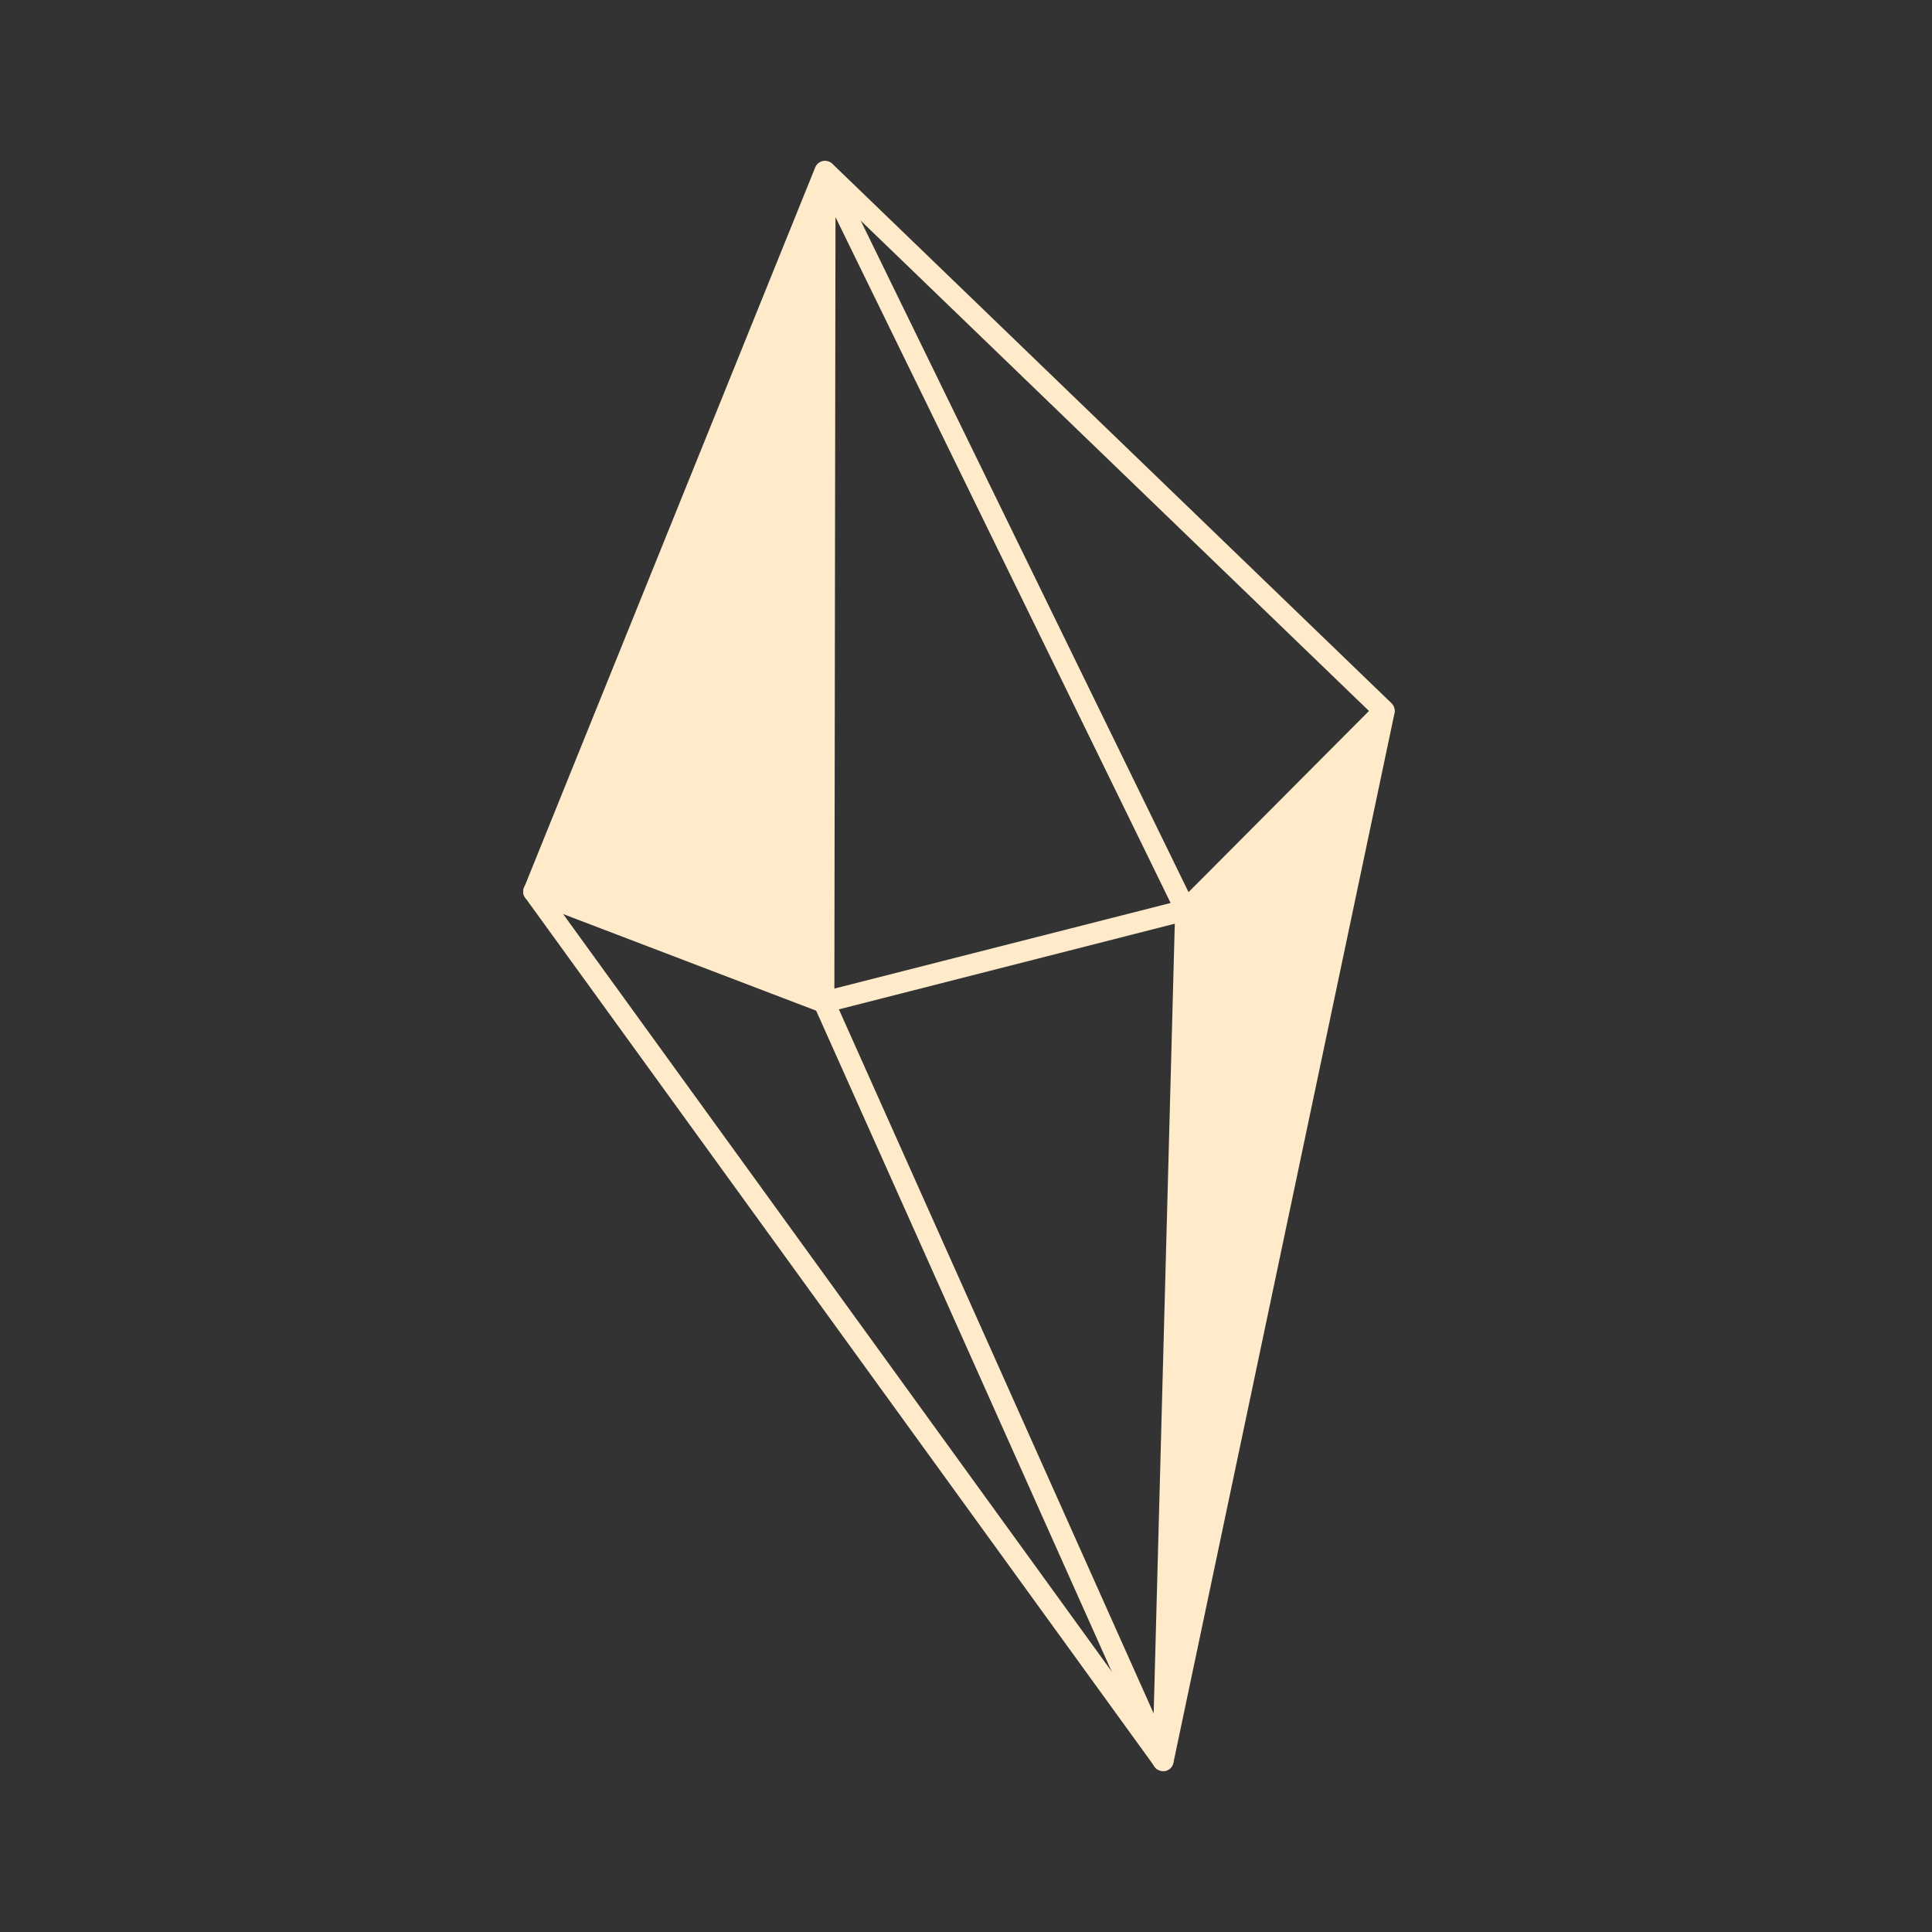 <?xml version="1.0" encoding="UTF-8"?> <svg xmlns="http://www.w3.org/2000/svg" width="96" height="96" viewBox="0 0 96 96" fill="none"><rect x="0" y="0" width="96" height="96" fill="#333333" stroke="none"/> <g clip-path="url(#clip0_585_67)"> <path d="M57.787 88C57.619 88 57.465 87.916 57.367 87.776L26.098 44.608C25.986 44.468 25.972 44.272 26.042 44.104L40.506 8.322C40.576 8.154 40.716 8.042 40.884 8C41.053 7.972 41.235 8.014 41.361 8.14L69.139 34.938C69.266 35.064 69.322 35.246 69.294 35.428L58.306 87.594C58.264 87.804 58.109 87.958 57.899 88C57.857 88 57.829 88 57.787 88ZM27.121 44.23L57.521 86.206L68.2 35.498L41.193 9.444L27.121 44.23Z" fill="#FFEAC9"></path> <path d="M40.941 50.327C40.941 50.327 40.814 50.327 40.758 50.298L26.336 44.79C26.07 44.692 25.93 44.384 26.028 44.118C26.126 43.851 26.434 43.711 26.701 43.809L40.968 49.247L58.642 44.748L68.397 34.952C68.607 34.741 68.929 34.741 69.139 34.952C69.35 35.162 69.35 35.484 69.139 35.694L59.273 45.589C59.273 45.589 59.118 45.701 59.034 45.73L41.067 50.312C41.067 50.312 40.983 50.327 40.941 50.327Z" fill="#FFEAC9"></path> <path d="M57.787 88C57.577 88 57.395 87.888 57.31 87.692L40.464 50.018C40.464 50.018 40.422 49.878 40.422 49.808L40.478 8.533C40.478 8.294 40.646 8.07 40.884 8.028C41.123 7.972 41.361 8.084 41.473 8.308L59.385 45.001C59.427 45.071 59.441 45.155 59.441 45.239L58.306 87.496C58.306 87.734 58.123 87.944 57.885 88C57.857 88 57.815 88 57.787 88ZM41.473 49.682L57.325 85.141L58.39 45.323L41.515 10.789L41.459 49.682H41.473Z" fill="#FFEAC9"></path> <path d="M40.996 8.519L40.954 49.794L26.519 44.3L40.996 8.519Z" fill="#FFEAC9"></path> <path d="M68.775 35.316L57.787 87.467L58.922 45.225L68.775 35.316Z" fill="#FFEAC9"></path> </g> <defs> <clipPath id="clip0_585_67"> <rect width="43.308" height="80" fill="white" transform="translate(26 8)"></rect> </clipPath> </defs> </svg> 